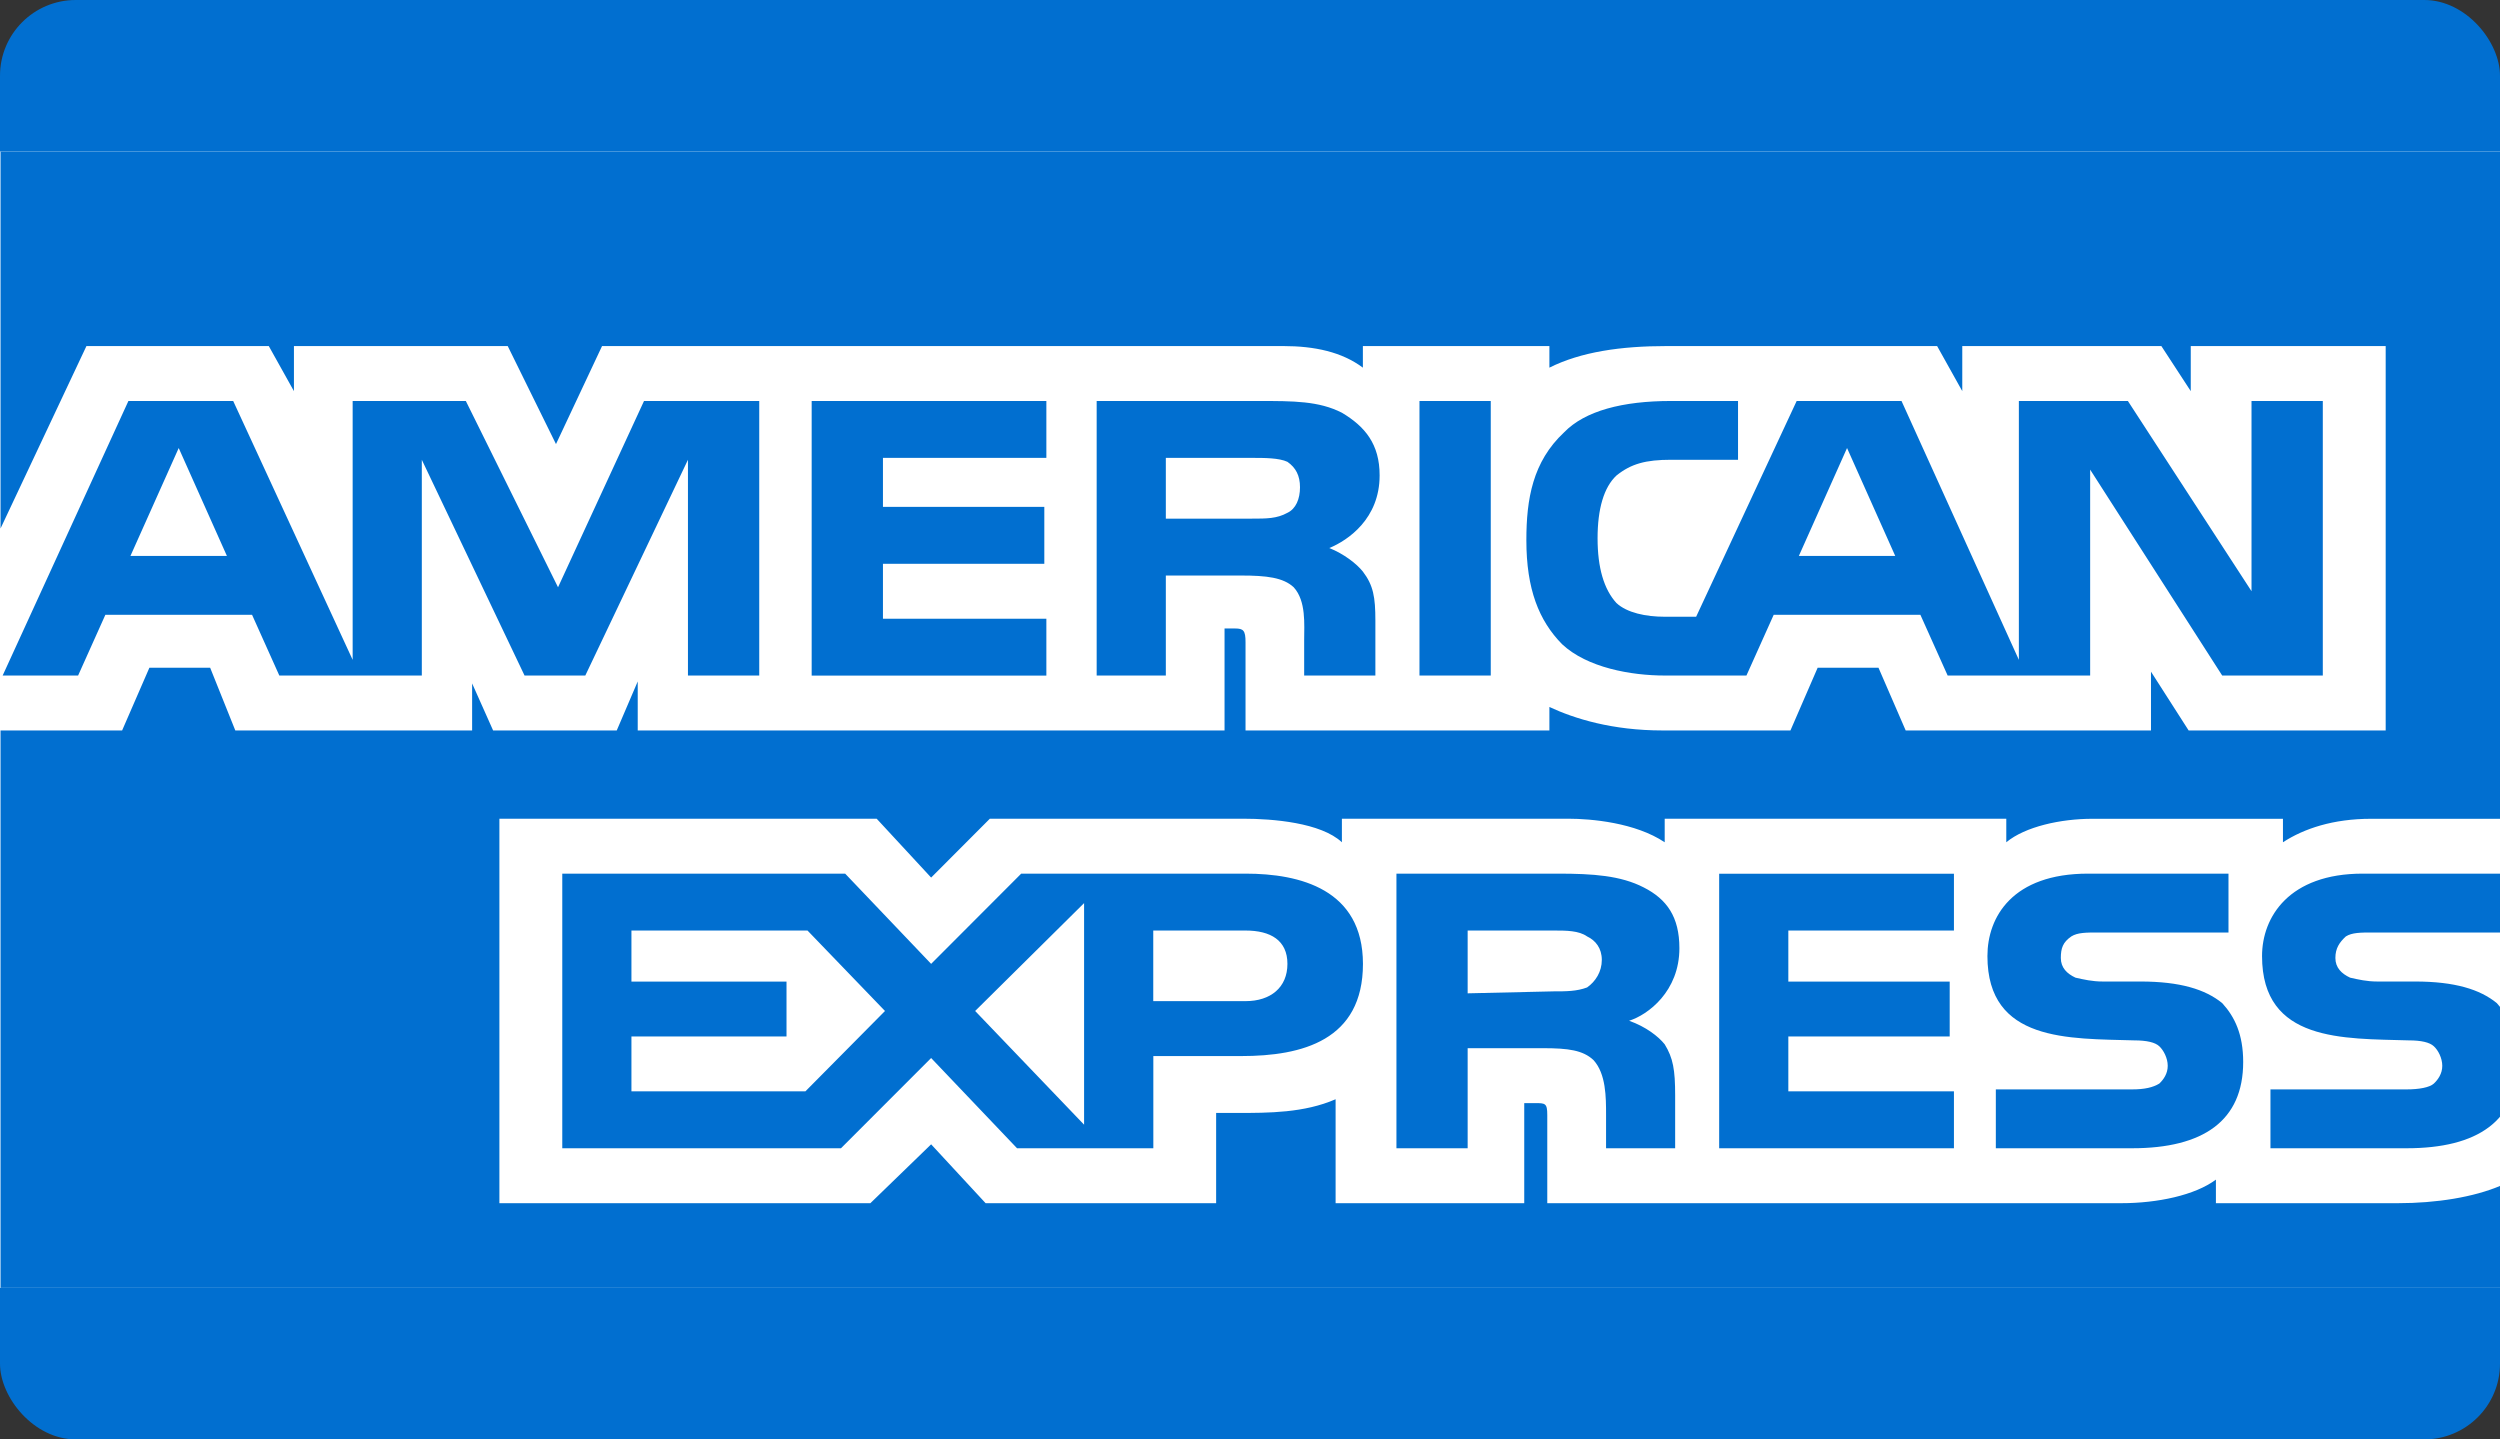 <svg width="33" height="19" viewBox="0 0 33 19" fill="none" xmlns="http://www.w3.org/2000/svg">
<rect x="0" y="0" width="33" height="19" fill="#333333" stroke="none"/>
<rect width="33" height="19" rx="1" fill="#016FD0"/>
<g clip-path="url(#clip0_1790_5254)">
<path fill-rule="evenodd" clip-rule="evenodd" d="M-2.829 -8.588H35.829V27.588H-2.829V-8.588Z" fill="white"/>
<path fill-rule="evenodd" clip-rule="evenodd" d="M-1.127 24.762H-1.238C-1.238 24.711 -1.265 24.633 -1.265 24.607C-1.265 24.581 -1.265 24.529 -1.348 24.529H-1.514V24.762H-1.597V24.219H-1.348C-1.238 24.219 -1.155 24.245 -1.155 24.348C-1.155 24.426 -1.182 24.452 -1.21 24.477C-1.182 24.503 -1.155 24.529 -1.155 24.581V24.684C-1.155 24.711 -1.155 24.711 -1.127 24.711V24.762ZM-1.238 24.374C-1.238 24.296 -1.293 24.296 -1.321 24.296H-1.514V24.452H-1.348C-1.293 24.452 -1.238 24.426 -1.238 24.374ZM-0.767 24.477C-0.767 24.167 -1.044 23.908 -1.404 23.908C-1.736 23.908 -2.012 24.167 -2.012 24.477C-2.012 24.814 -1.736 25.073 -1.404 25.073C-1.044 25.073 -0.767 24.814 -0.767 24.477ZM-0.85 24.477C-0.85 24.762 -1.099 24.969 -1.404 24.969C-1.708 24.969 -1.929 24.762 -1.929 24.477C-1.929 24.219 -1.708 23.986 -1.404 23.986C-1.099 23.986 -0.85 24.219 -0.85 24.477ZM33.234 14.018C33.234 14.795 32.708 15.157 31.767 15.157H29.97V14.38H31.767C31.933 14.38 32.072 14.354 32.127 14.303C32.182 14.251 32.238 14.173 32.238 14.069C32.238 13.966 32.183 13.862 32.127 13.811C32.072 13.759 31.961 13.733 31.795 13.733C30.938 13.707 29.859 13.759 29.859 12.62C29.859 12.102 30.218 11.532 31.187 11.532H33.04V12.309H31.325C31.159 12.309 31.048 12.309 30.965 12.361C30.882 12.438 30.827 12.516 30.827 12.645C30.827 12.775 30.91 12.853 31.021 12.905C31.131 12.93 31.242 12.956 31.381 12.956H31.878C32.404 12.956 32.736 13.06 32.958 13.241C33.123 13.422 33.234 13.655 33.234 14.018ZM29.333 13.241C29.111 13.06 28.779 12.956 28.254 12.956H27.756C27.618 12.956 27.507 12.93 27.396 12.905C27.285 12.853 27.203 12.775 27.203 12.645C27.203 12.516 27.23 12.438 27.341 12.361C27.424 12.309 27.535 12.309 27.701 12.309H29.416V11.532H27.562C26.566 11.532 26.234 12.102 26.234 12.62C26.234 13.758 27.313 13.707 28.171 13.733C28.337 13.733 28.448 13.759 28.503 13.811C28.558 13.862 28.614 13.966 28.614 14.069C28.614 14.173 28.558 14.251 28.503 14.303C28.42 14.354 28.309 14.38 28.143 14.38H26.345V15.157H28.143C29.084 15.157 29.61 14.794 29.61 14.018C29.61 13.655 29.499 13.422 29.333 13.241ZM25.792 14.406H23.606V13.681H25.736V12.957H23.606V12.283H25.792V11.533H22.693V15.157H25.792V14.406ZM21.697 11.714C21.393 11.558 21.033 11.532 20.563 11.532H18.433V15.157H19.373V13.836H20.369C20.701 13.836 20.895 13.863 21.033 13.992C21.2 14.173 21.2 14.484 21.2 14.717V15.157H22.112V14.458C22.112 14.121 22.085 13.966 21.974 13.785C21.891 13.681 21.725 13.552 21.504 13.474C21.753 13.396 22.168 13.086 22.168 12.516C22.168 12.102 22.002 11.869 21.697 11.714ZM16.441 11.532H13.48L12.291 12.723L11.156 11.532H7.422V15.157H11.101L12.291 13.966L13.425 15.157H15.224V13.94H16.386C17.188 13.94 17.991 13.733 17.991 12.723C17.99 11.739 17.16 11.532 16.441 11.532ZM20.95 13.034C20.812 13.086 20.674 13.086 20.508 13.086L19.373 13.112V12.283H20.508C20.674 12.283 20.84 12.283 20.95 12.361C21.061 12.413 21.144 12.516 21.144 12.671C21.144 12.827 21.061 12.956 20.95 13.034ZM16.441 13.215H15.223V12.283H16.441C16.773 12.283 16.994 12.413 16.994 12.723C16.994 13.034 16.773 13.215 16.441 13.215ZM12.872 13.345L14.31 11.921V14.846L12.872 13.345ZM10.631 14.406H8.335V13.681H10.382V12.957H8.335V12.283H10.659L11.682 13.345L10.631 14.406ZM30.661 8.917H29.333L27.59 6.199V8.917H25.709L25.349 8.115H23.413L23.053 8.917H21.974C21.531 8.917 20.95 8.814 20.619 8.503C20.314 8.192 20.148 7.778 20.148 7.131C20.148 6.587 20.231 6.095 20.646 5.707C20.922 5.422 21.421 5.293 22.057 5.293H22.942V6.069H22.057C21.725 6.069 21.531 6.121 21.337 6.277C21.171 6.432 21.088 6.717 21.088 7.105C21.088 7.493 21.171 7.778 21.337 7.96C21.476 8.089 21.725 8.141 21.974 8.141H22.389L23.716 5.293H25.1L26.649 8.71V5.293H28.088L29.72 7.804V5.293H30.661V8.917H30.661ZM19.678 5.293H18.737V8.917H19.678V5.293ZM17.713 5.448C17.409 5.293 17.077 5.293 16.607 5.293H14.476V8.917H15.389V7.597H16.385C16.717 7.597 16.939 7.623 17.077 7.752C17.243 7.934 17.215 8.244 17.215 8.451V8.917H18.155V8.192C18.155 7.882 18.128 7.726 17.99 7.545C17.907 7.441 17.741 7.312 17.547 7.234C17.796 7.131 18.211 6.846 18.211 6.276C18.212 5.862 18.017 5.629 17.713 5.448ZM13.812 8.167H11.655V7.442H13.785V6.691H11.655V6.044H13.812V5.293H10.714V8.918H13.812V8.167ZM10.022 5.293H8.501L7.366 7.752L6.149 5.293H4.655V8.71L3.078 5.293H1.695L0.035 8.917H1.031L1.391 8.115H3.327L3.687 8.917H5.568V6.069L6.924 8.917H7.726L9.081 6.069V8.917H10.022L10.022 5.293ZM25.017 7.338L24.381 5.914L23.745 7.338H25.017ZM16.994 6.769C16.856 6.846 16.718 6.846 16.524 6.846H15.389V6.044H16.524C16.69 6.044 16.883 6.044 16.994 6.096C17.104 6.173 17.16 6.277 17.16 6.432C17.16 6.587 17.105 6.717 16.994 6.769ZM1.722 7.338L2.359 5.914L2.995 7.338H1.722ZM33.013 -6.073H0.007V6.976L1.141 4.568H3.548L3.88 5.163V4.568H6.702L7.339 5.862L7.947 4.568H16.939C17.354 4.568 17.713 4.646 17.99 4.853V4.568H20.452V4.853C20.867 4.645 21.393 4.568 22.001 4.568H25.57L25.902 5.163V4.568H28.53L28.918 5.163V4.568H31.491V9.642H28.89L28.393 8.866V9.642H25.155L24.796 8.814H23.993L23.634 9.642H21.946C21.282 9.642 20.784 9.487 20.452 9.332V9.642H16.441V8.477C16.441 8.322 16.413 8.296 16.302 8.296H16.164V9.642H8.418V8.995L8.141 9.642H6.509L6.232 9.021V9.642H3.106L2.774 8.814H1.972L1.612 9.642H0.007V24.944H33.013V15.649C32.653 15.804 32.155 15.882 31.657 15.882H29.25V15.571C28.973 15.778 28.475 15.882 28.005 15.882H20.424V14.717C20.424 14.561 20.397 14.561 20.259 14.561H20.12V15.882H17.63V14.51C17.215 14.691 16.745 14.691 16.33 14.691H16.053V15.882H13.01L12.291 15.105L11.489 15.882H6.592V10.807H11.572L12.291 11.584L13.066 10.807H16.413C16.8 10.807 17.437 10.859 17.713 11.118V10.807H20.701C21.006 10.807 21.587 10.859 21.974 11.118V10.807H26.483V11.118C26.732 10.911 27.203 10.808 27.618 10.808H30.135V11.118C30.412 10.937 30.799 10.808 31.297 10.808H33.013V-6.073Z" fill="#016FD0"/>
</g>
<defs>
<clipPath id="clip0_1790_5254">
<rect width="33" height="15" fill="white" transform="translate(0 2)"/>
</clipPath>
</defs>
</svg>
